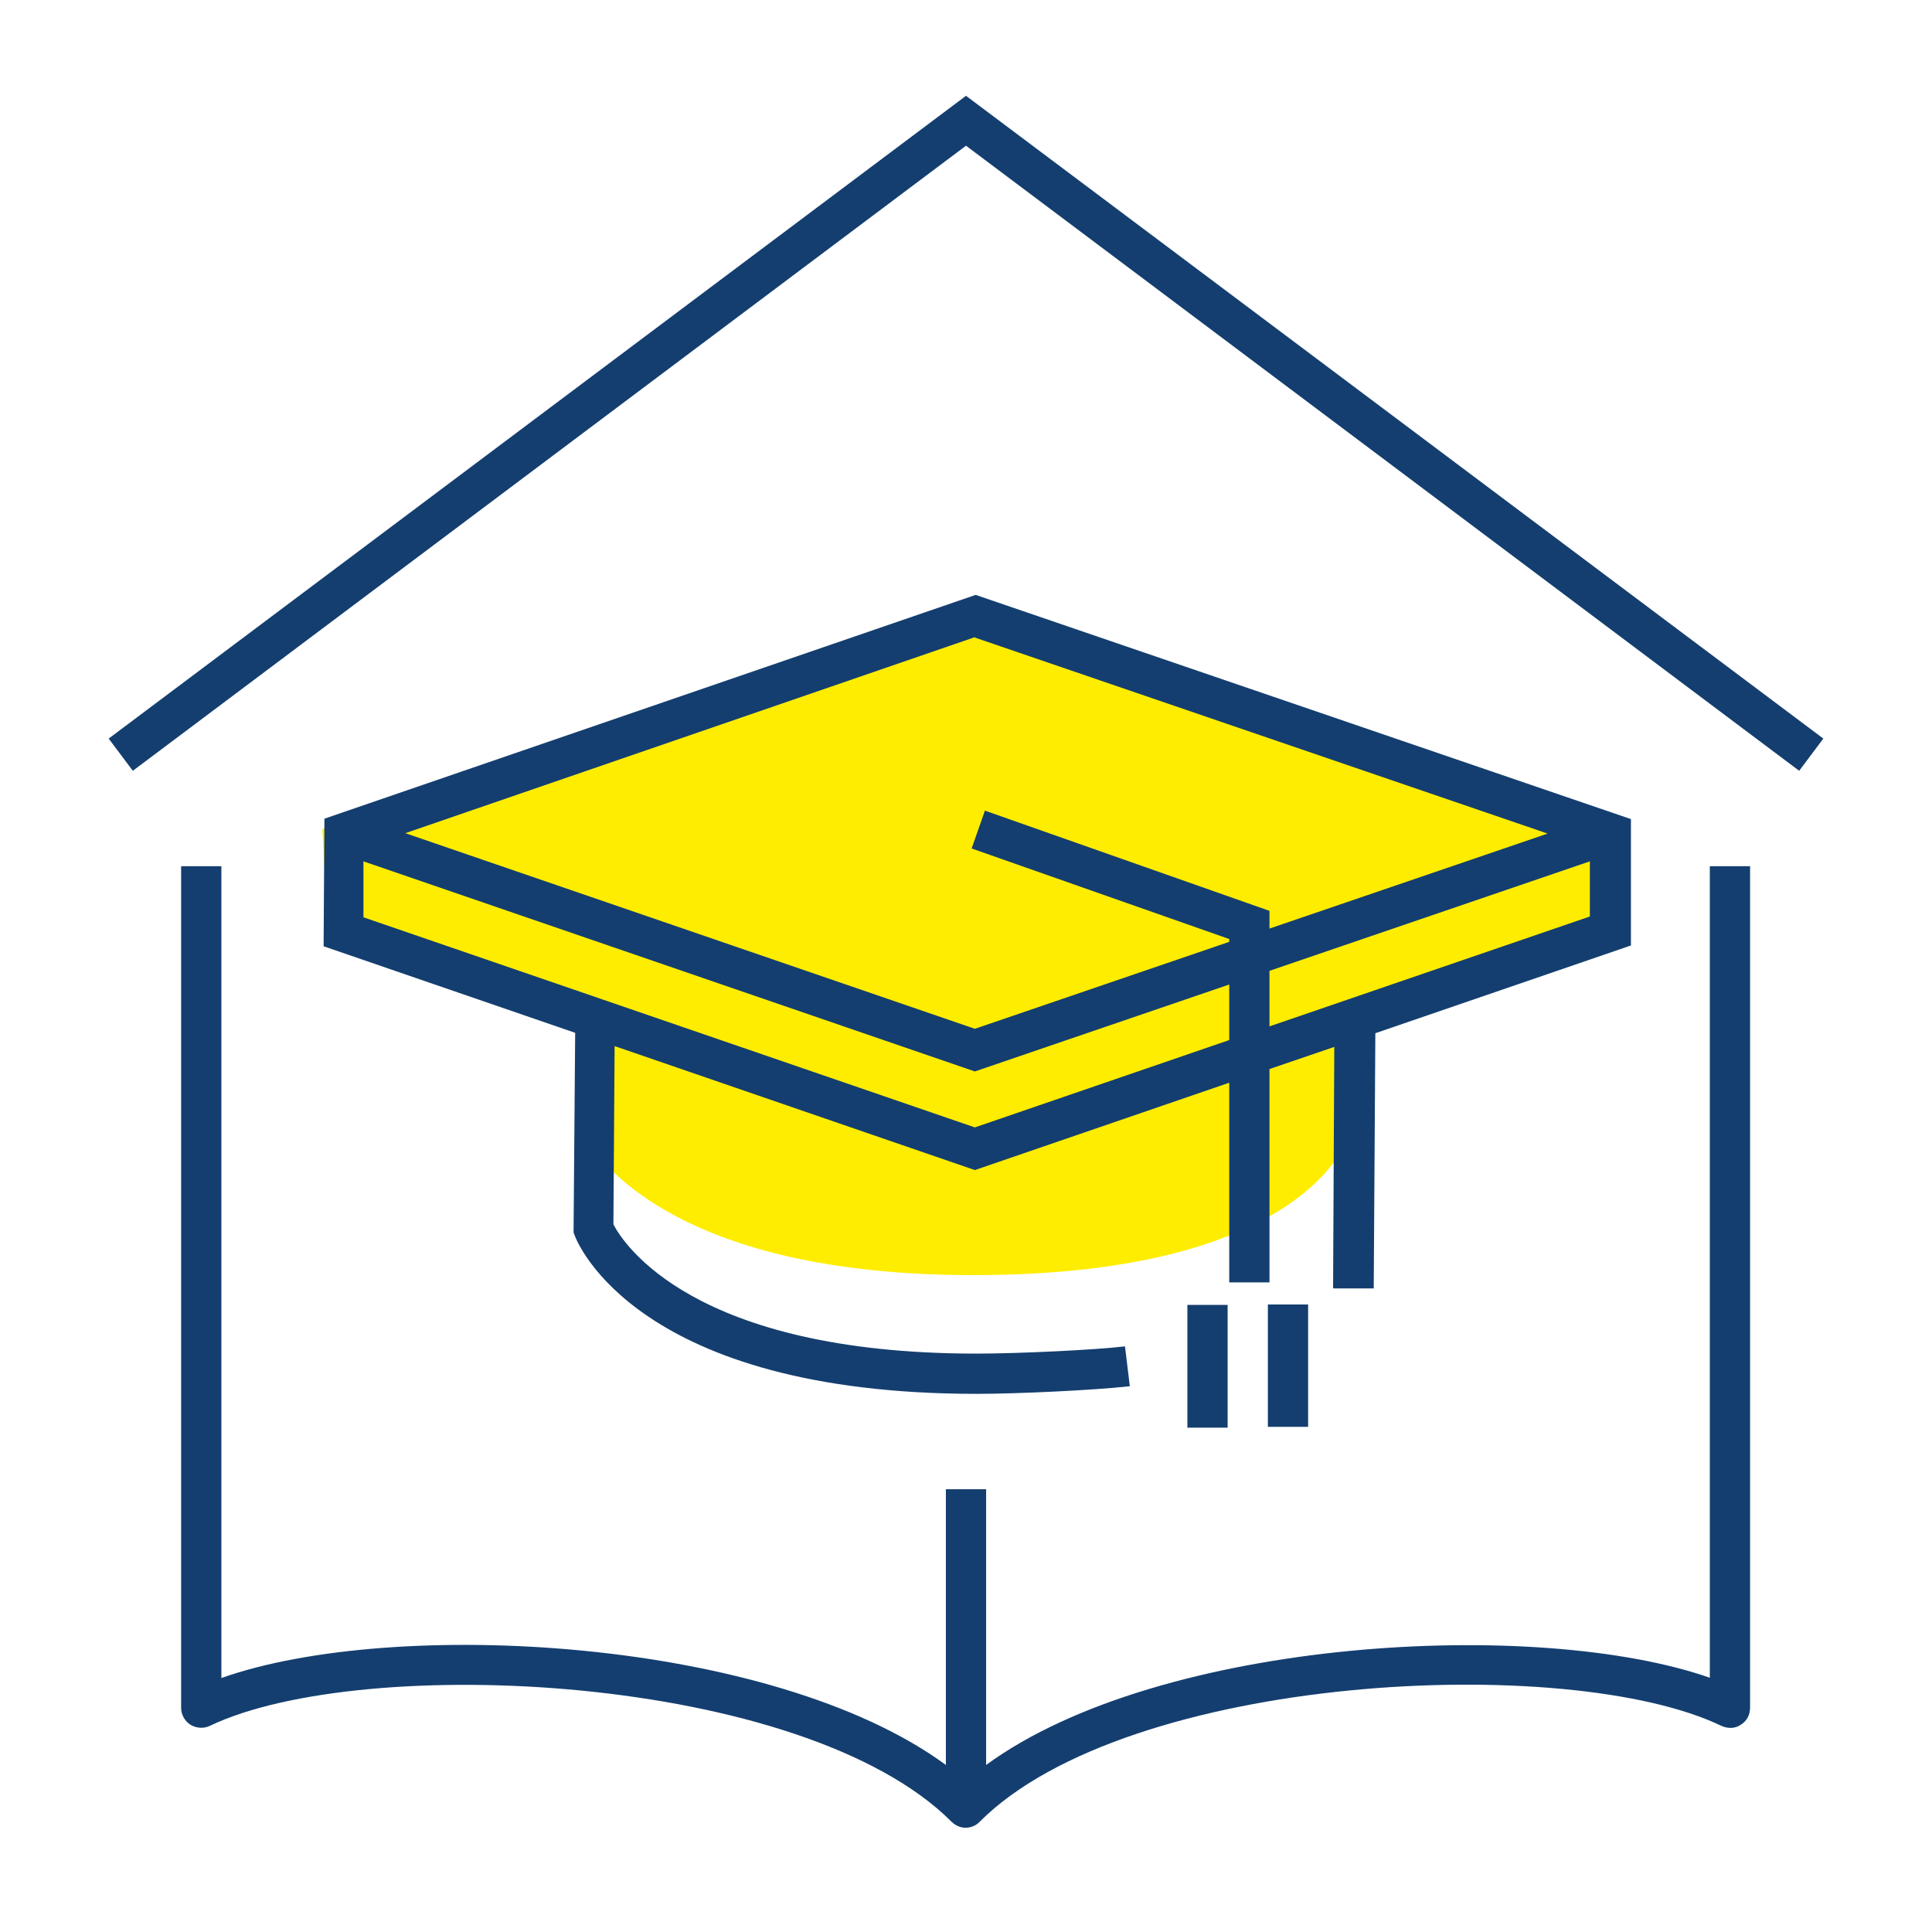 <?xml version="1.0" encoding="UTF-8"?>
<svg xmlns="http://www.w3.org/2000/svg" id="Design" viewBox="0 0 48 48">
  <defs>
    <style>
      .cls-1 {
        fill: #143e6f;
      }

      .cls-2 {
        fill: #ffed00;
      }
    </style>
  </defs>
  <g id="house-education">
    <path id="fill" class="cls-2" d="M14.3,27.86l.25-2.36-6.42-2.63-.12-2.27,15.92-5.61,15.68,5.61.12,2.63-6.17,2.03v2.84s-.86,3.58-9.38,3.58-9.87-3.82-9.87-3.82Z"></path>
    <path id="line" class="cls-1" d="M45.3,18.35l-.6.8L24,3.62,3.3,19.15l-.6-.8L24,2.38l21.3,15.97ZM42.5,41.69c-4.29-1.51-13.68-1-18,2.16v-6.85h-1v6.85c-4.32-3.17-13.71-3.68-18-2.16v-20.17h-1v20.91c0,.17.09.33.23.42.15.09.33.1.48.03,3.79-1.82,14.74-1.31,18.43,2.38.1.1.23.15.35.15s.26-.05.35-.15c3.69-3.69,14.64-4.21,18.43-2.38.16.07.34.07.48-.03.15-.09.23-.25.23-.42v-20.91h-1v20.17ZM33.12,32l.03-5.99-1.61.55v5.3h-1v-4.96l-6.32,2.17-8.95-3.08-.03,4.43c.24.46,1.96,3.21,9.02,3.21,1.04,0,2.93-.09,3.69-.18l.12.99c-.87.1-2.82.19-3.8.19-8.45,0-9.93-3.77-9.99-3.93l-.03-.08.04-4.96-6.25-2.15.02-3.17,16.18-5.56,16.28,5.57v3.14s-6.35,2.18-6.35,2.18l-.04,6.34h-1ZM24.22,15.83l-14.15,4.87,14.15,4.86,6.32-2.16v-.07l-6.4-2.25.33-.94,7.07,2.49v.44l6.91-2.36-14.23-4.87ZM30.54,25.85v-1.39l-6.32,2.16-15.19-5.22v1.39s15.19,5.22,15.19,5.22l6.32-2.17ZM31.54,25.5l7.96-2.73v-1.37s-7.96,2.72-7.96,2.72v1.39ZM30.5,35.47v-3.05h-1v3.05h1ZM31.5,35.45h1v-3.04h-1v3.04Z"></path>
  </g>
</svg>
